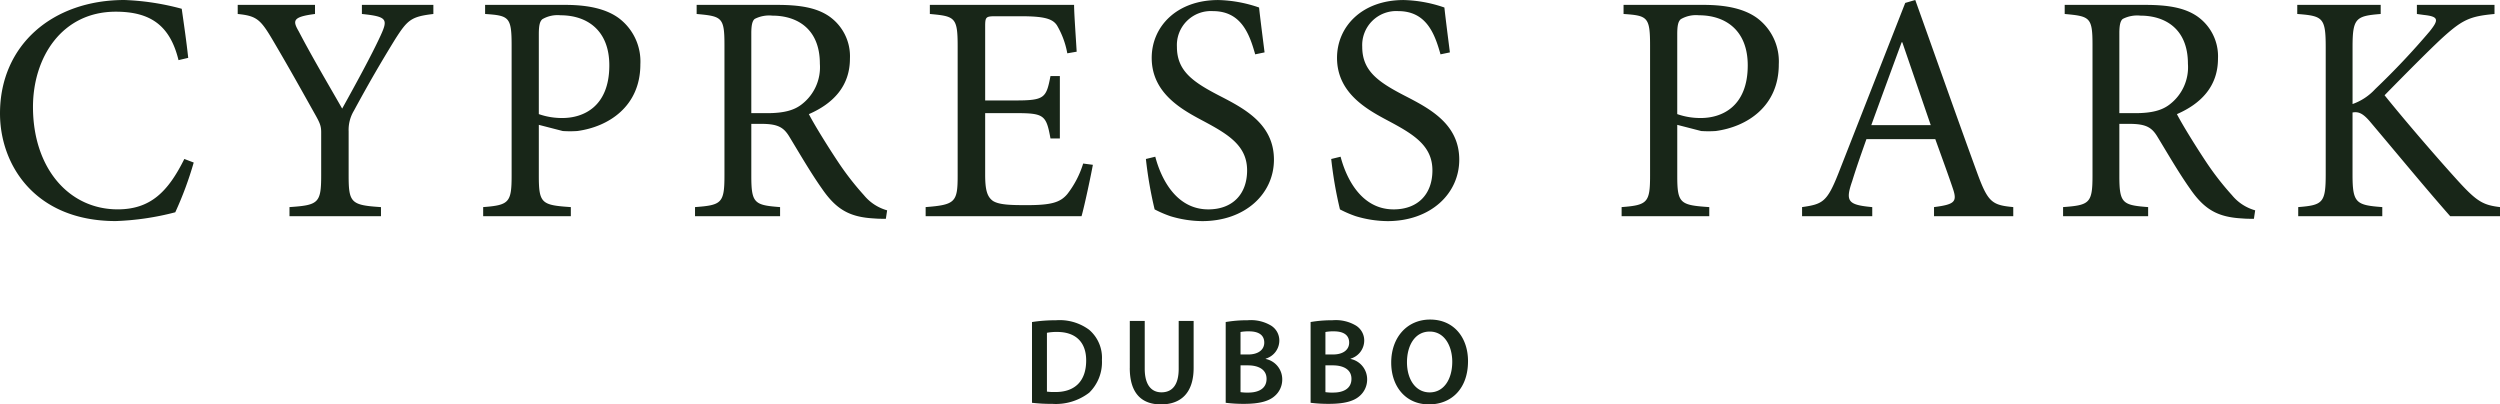 <svg xmlns="http://www.w3.org/2000/svg" width="393.239" height="63.611" viewBox="0 0 393.239 63.611"><path id="Union_3" data-name="Union 3" d="M218.832,57.036c0-3.966,2.495-6.771,6.12-6.771,3.75,0,5.961,2.849,5.961,6.544,0,4.327-2.609,6.8-6.151,6.8C221.131,63.611,218.832,60.822,218.832,57.036Zm2.48-.047c0,2.637,1.325,4.732,3.57,4.732,2.267,0,3.552-2.122,3.552-4.825,0-2.439-1.2-4.742-3.546-4.742C222.563,52.154,221.312,54.335,221.312,56.989Zm-43.6.882V50.477h2.349V58.01c0,2.525,1.043,3.7,2.634,3.7,1.691,0,2.708-1.166,2.708-3.7V50.477h2.35v7.381c0,3.981-2.037,5.753-5.143,5.753C179.641,63.611,177.707,61.938,177.707,57.871Zm-15.383,5.484v-12.7a23.833,23.833,0,0,1,3.747-.278,7.808,7.808,0,0,1,5.238,1.493,5.783,5.783,0,0,1,2.015,4.755,6.715,6.715,0,0,1-2,5.142,8.621,8.621,0,0,1-5.822,1.759A25.486,25.486,0,0,1,162.324,63.355Zm2.349-11.006V61.6a8.9,8.9,0,0,0,1.309.063c3.049.017,4.863-1.684,4.863-4.956.012-2.851-1.62-4.494-4.57-4.494A7.941,7.941,0,0,0,164.672,52.349Zm41.474,11.005v-12.7a19.386,19.386,0,0,1,3.427-.279,6.212,6.212,0,0,1,3.68.821,2.761,2.761,0,0,1,1.327,2.431,2.977,2.977,0,0,1-2.141,2.786v.049a3.261,3.261,0,0,1,2.6,3.2,3.411,3.411,0,0,1-1.231,2.668c-.916.795-2.422,1.193-4.778,1.193A22.085,22.085,0,0,1,206.146,63.354Zm2.331-1.671a7.318,7.318,0,0,0,1.242.067c1.5,0,2.853-.568,2.853-2.162,0-1.5-1.315-2.117-2.927-2.119h-1.168Zm0-9.458v3.533h1.2c1.628,0,2.534-.772,2.534-1.865,0-1.215-.915-1.773-2.394-1.773A6.407,6.407,0,0,0,208.477,52.224Zm-15.686,11.13v-12.7a19.406,19.406,0,0,1,3.428-.279,6.214,6.214,0,0,1,3.68.821,2.761,2.761,0,0,1,1.327,2.431,2.977,2.977,0,0,1-2.141,2.786v.049a3.261,3.261,0,0,1,2.6,3.2,3.409,3.409,0,0,1-1.232,2.668c-.916.795-2.421,1.193-4.777,1.193A22.1,22.1,0,0,1,192.791,63.354Zm2.332-1.671a7.312,7.312,0,0,0,1.242.067c1.5,0,2.853-.568,2.853-2.162,0-1.5-1.315-2.117-2.926-2.119h-1.168Zm0-9.458v3.533h1.2c1.628,0,2.534-.772,2.534-1.865,0-1.215-.915-1.773-2.394-1.773A6.4,6.4,0,0,0,195.123,52.224Zm18.132-18.217a17.47,17.47,0,0,1-2.493-1.074,63.238,63.238,0,0,1-1.374-7.927l1.476-.358c.815,3.119,3.1,8.285,8.343,8.285,3.815,0,6.1-2.4,6.1-6.136,0-3.784-2.8-5.574-6.613-7.62-3.256-1.738-8.392-4.3-8.392-10.074,0-4.909,3.916-9.1,10.478-9.1a21.013,21.013,0,0,1,6.41,1.177c.2,1.841.459,3.835.865,7.058l-1.476.307c-.915-3.273-2.239-6.8-6.664-6.8a5.353,5.353,0,0,0-5.647,5.625c0,3.733,2.442,5.472,6.46,7.569,3.968,2.045,8.8,4.449,8.8,10.175,0,5.37-4.528,9.665-11.293,9.665A17.669,17.669,0,0,1,213.255,34.007Zm-29.15,0a17.471,17.471,0,0,1-2.493-1.074,63.27,63.27,0,0,1-1.373-7.927l1.475-.358c.816,3.119,3.1,8.285,8.344,8.285,3.814,0,6.1-2.4,6.1-6.136,0-3.784-2.8-5.574-6.613-7.62-3.256-1.738-8.393-4.3-8.393-10.074,0-4.909,3.917-9.1,10.478-9.1a21.013,21.013,0,0,1,6.41,1.177c.2,1.841.459,3.835.865,7.058l-1.476.307c-.915-3.273-2.239-6.8-6.663-6.8a5.352,5.352,0,0,0-5.647,5.625c0,3.733,2.441,5.472,6.46,7.569,3.968,2.045,8.8,4.449,8.8,10.175,0,5.37-4.528,9.665-11.294,9.665A17.68,17.68,0,0,1,184.1,34.007ZM0,17.846C0,7.108,8.24,0,19.585,0a39.933,39.933,0,0,1,9,1.381C29,4.3,29.3,6.34,29.607,9.1L28.08,9.46c-1.323-5.421-4.374-7.62-9.869-7.62-8.5,0-13.023,7.211-13.023,14.983,0,9.563,5.595,16.108,13.328,16.108,5.189,0,7.936-2.813,10.479-7.926l1.475.562a54.876,54.876,0,0,1-2.9,7.823,42.552,42.552,0,0,1-9.36,1.382C5.545,34.773,0,25.977,0,17.846ZM352.746,34.364c-3.815-.2-5.952-1.329-8.241-4.652-1.78-2.507-3.611-5.676-5.137-8.183-.865-1.432-1.729-2.045-4.376-2.045h-1.627v8.13c0,4.347.459,4.654,4.528,4.961v1.432H324.513V32.575c4.171-.307,4.629-.613,4.629-4.961V7.058c0-4.346-.407-4.5-4.374-4.858V.768h12.616c3.713,0,6.205.46,8.139,1.739a7.663,7.663,0,0,1,3.357,6.7c0,4.4-2.7,7.109-6.46,8.745.865,1.688,3,5.114,4.526,7.415a44.481,44.481,0,0,0,4.121,5.318,7.233,7.233,0,0,0,3.663,2.4l-.2,1.329C353.915,34.416,353.356,34.416,352.746,34.364Zm-18.822-31.4c-.357.257-.56.87-.56,2.25V17.8h2.443c2.594,0,4.273-.408,5.544-1.431a7.356,7.356,0,0,0,2.8-6.342c0-5.522-3.612-7.568-7.478-7.568A4.98,4.98,0,0,0,333.924,2.966Zm-196.367,31.4c-3.815-.2-5.952-1.329-8.24-4.652-1.781-2.507-3.613-5.676-5.138-8.183-.865-1.432-1.729-2.045-4.374-2.045h-1.627v8.13c0,4.347.457,4.654,4.526,4.961v1.432H109.324V32.575c4.172-.307,4.63-.613,4.63-4.961V7.058c0-4.346-.407-4.5-4.375-4.858V.768h12.616c3.714,0,6.207.46,8.14,1.739a7.663,7.663,0,0,1,3.357,6.7c0,4.4-2.7,7.109-6.46,8.745.865,1.688,3,5.114,4.528,7.415a44.406,44.406,0,0,0,4.119,5.318,7.231,7.231,0,0,0,3.663,2.4l-.2,1.329C138.726,34.416,138.168,34.416,137.557,34.364Zm-18.822-31.4c-.355.257-.558.87-.558,2.25V17.8h2.441c2.594,0,4.274-.408,5.544-1.431a7.356,7.356,0,0,0,2.8-6.342c0-5.522-3.612-7.568-7.478-7.568A4.981,4.981,0,0,0,118.735,2.966ZM385.406,34.007c-3.918-4.449-8.039-9.461-12.617-14.881-1.17-1.381-1.882-1.586-2.746-1.432V27.41c0,4.5.509,4.858,4.68,5.165v1.432H361.5V32.575c3.866-.307,4.325-.665,4.325-5.165V7.415c0-4.654-.459-4.909-4.476-5.216V.768h13.123V2.2c-3.917.308-4.425.665-4.425,5.216v8.949a8.817,8.817,0,0,0,3.561-2.352,118.168,118.168,0,0,0,8.546-9.051c1.475-1.841,1.475-2.353-.865-2.609L380.166,2.2V.768h12.208V2.2c-3.866.358-5.036.869-8.291,3.835-1.932,1.79-5.545,5.421-9,8.949,3.867,4.807,9.412,11.147,11.955,13.909,2.7,2.916,3.713,3.376,6.206,3.683v1.432Zm-130.333,0V32.575c4.069-.307,4.476-.716,4.476-4.961V7.16c0-4.5-.407-4.705-4.171-4.961V.768h12.565c3.613,0,6.511.614,8.546,2.148a8.521,8.521,0,0,1,3.307,7.209c0,6.6-4.985,9.819-9.92,10.484a16.713,16.713,0,0,1-2.288,0l-3.763-.971v8.028c0,4.347.457,4.6,5.035,4.91v1.432Zm9.309-30.989c-.407.357-.559.971-.559,2.4V17.949a10.932,10.932,0,0,0,3.712.613c3.306,0,7.377-1.789,7.377-8.284,0-5.523-3.511-7.875-7.682-7.875A4.741,4.741,0,0,0,264.382,3.018ZM76,34.007V32.575c4.069-.307,4.476-.716,4.476-4.961V7.16c0-4.5-.407-4.705-4.171-4.961V.768H88.873c3.612,0,6.511.614,8.546,2.148a8.521,8.521,0,0,1,3.307,7.209c0,6.6-4.986,9.819-9.92,10.484a16.727,16.727,0,0,1-2.289,0l-3.763-.971v8.028c0,4.347.458,4.6,5.036,4.91v1.432ZM85.313,3.018c-.407.357-.559.971-.559,2.4V17.949a10.938,10.938,0,0,0,3.713.613c3.306,0,7.376-1.789,7.376-8.284,0-5.523-3.51-7.875-7.681-7.875A4.739,4.739,0,0,0,85.313,3.018Zm218.9,30.988V32.575c3.2-.411,3.663-.82,3-2.814s-1.677-4.755-2.8-7.875H293.581c-.814,2.3-1.577,4.449-2.238,6.6-1.12,3.223-.662,3.734,3.154,4.093v1.431H283.458V32.575c3.206-.461,3.918-.768,5.7-5.267L299.685.459,301.263,0c3.154,8.795,6.562,18.512,9.819,27.41,1.627,4.4,2.288,4.857,5.595,5.165v1.431Zm-9.87-14.319H303.7l-4.477-13.04h-.1C297.5,11.045,295.869,15.495,294.344,19.688ZM145.6,34.006V32.575c4.63-.359,5.036-.768,5.036-4.91V7.313c0-4.6-.407-4.756-4.375-5.114V.768h22.688c0,1.278.255,4.755.407,7.363l-1.475.255a13.3,13.3,0,0,0-1.627-4.4c-.713-1.073-2.087-1.431-5.748-1.431h-3.866c-1.577,0-1.678.1-1.678,1.637V15.8h4.781c4.578,0,4.832-.409,5.493-3.835h1.475v9.818h-1.475c-.661-3.682-1.017-3.988-5.443-3.988h-4.831V27.46c0,2.4.3,3.477,1.221,4.143.966.613,2.747.666,5.291.666,3.865,0,5.29-.411,6.409-1.74a14.946,14.946,0,0,0,2.494-4.806l1.526.2c-.305,1.688-1.324,6.494-1.781,8.08Zm-100.065,0V32.575c4.528-.307,4.985-.613,4.985-4.961v-6.8c0-1.022-.2-1.483-1.068-3.016-1.78-3.171-3.612-6.494-6.409-11.251C41,3.068,40.443,2.506,37.391,2.2V.768H49.549V2.2c-3.612.46-3.51,1.074-2.543,2.762,2.137,4.091,4.629,8.285,6.816,12.12C55.7,13.7,58.45,8.694,59.876,5.574c1.17-2.556,1.017-2.966-2.951-3.375V.768H68.167V2.2c-3.509.409-4.069.921-6.053,4.04-2.289,3.734-4.019,6.7-6.46,11.2a5.843,5.843,0,0,0-.815,3.223v6.954c0,4.3.407,4.654,5.087,4.961v1.431Z" fill="#182618"></path></svg>